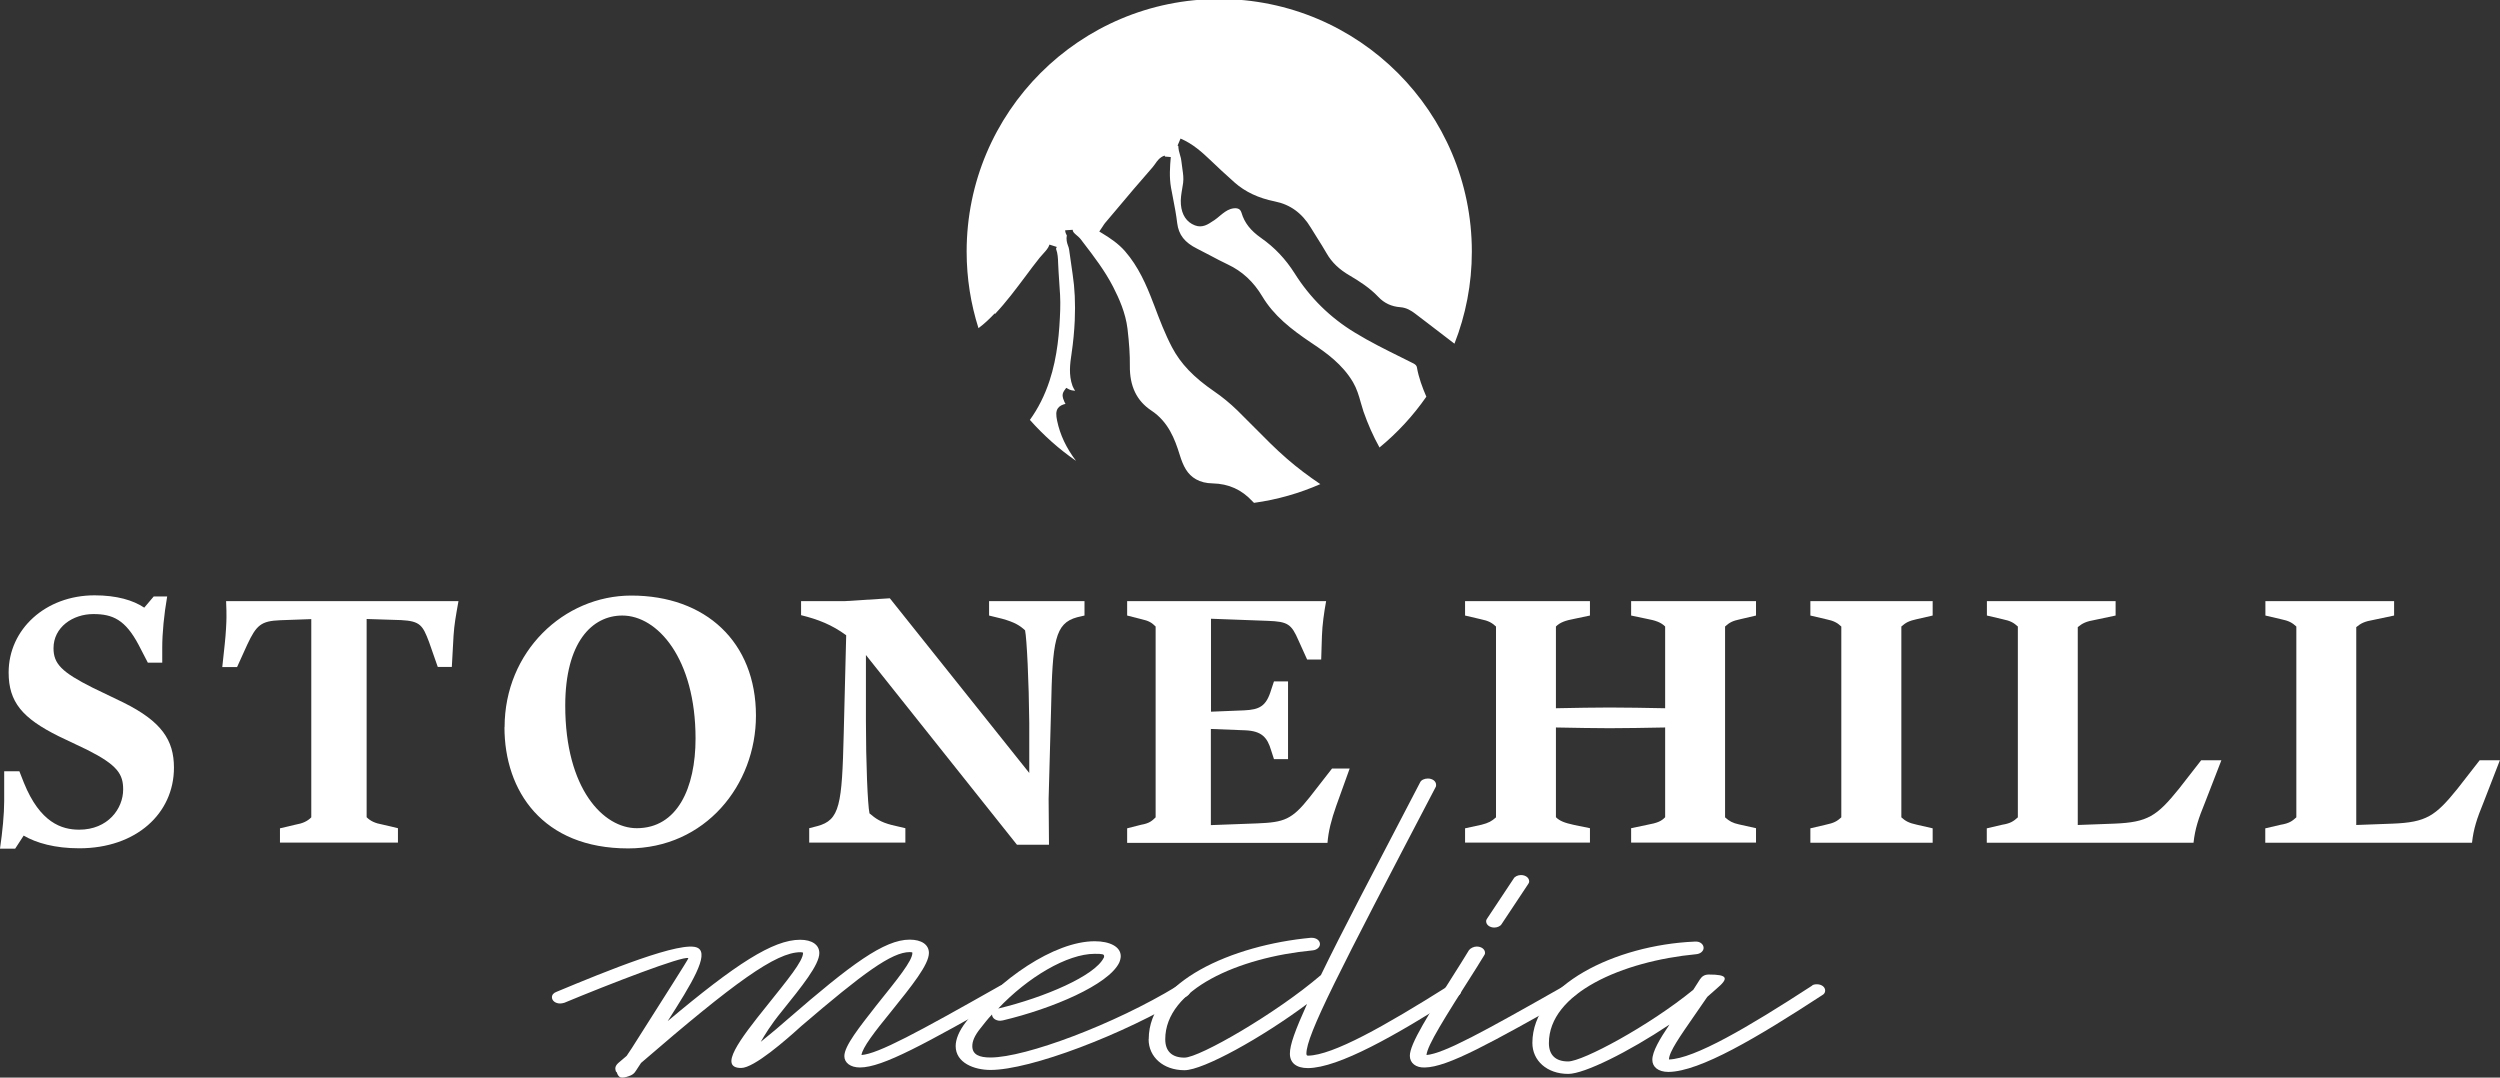 <?xml version="1.0" encoding="UTF-8"?><svg id="Layer_2" xmlns="http://www.w3.org/2000/svg" viewBox="0 0 202.79 87.41"><rect x="0" y="0" width="202.79" height="87.41" fill="#333333" stroke="none"/><g id="Layer_1-2"><path d="M.34,64.99v-2.43h1.23l.37.94c1.31,3.23,3.06,3.8,4.48,3.8,2.34,0,3.57-1.71,3.57-3.26,0-1.23-.43-1.97-2.94-3.23l-2.29-1.09c-2.94-1.46-4.06-2.77-4.06-5.17,0-3.51,3-6.26,6.97-6.26,1.8,0,3.14.4,4.03,1l.77-.91h1.09c-.26,1.51-.4,2.97-.4,4.17v1.2h-1.17l-.74-1.43c-1.09-2.06-2.11-2.51-3.68-2.51-1.66,0-3.23,1.06-3.23,2.77,0,1.26.66,1.94,3.17,3.2l2.49,1.2c3.11,1.54,4.11,3.06,4.11,5.29,0,3.71-3.06,6.54-7.68,6.54-1.97,0-3.49-.43-4.51-1.03l-.69,1.06H0c.2-1.37.34-2.8.34-3.86Z" fill="#fff"/><path d="M22.71,67.19l1.23-.29c.63-.11,1-.29,1.31-.6v-16.08l-2.51.09c-1.57.06-1.94.4-2.68,1.97l-.83,1.83h-1.2l.2-1.86c.09-.83.14-1.77.14-2.2,0-.23,0-.8-.03-1.29h18.85c-.23,1.29-.34,1.89-.4,2.8l-.14,2.54h-1.14l-.71-2.03c-.51-1.34-.71-1.69-2.26-1.77l-2.8-.09v16.08c.31.31.69.49,1.31.6l1.23.29v1.17h-9.57v-1.17Z" fill="#fff"/><path d="M40.93,58.99c0-6.14,4.8-10.68,10.28-10.68,6.03,0,10.11,3.77,10.11,9.74,0,5.63-4.11,10.77-10.37,10.77-6.94,0-10.03-4.66-10.03-9.83ZM56.42,59.9c0-6.49-3.09-9.97-5.94-9.97-2.46,0-4.63,2.17-4.63,7.31,0,6.77,3.11,9.94,5.8,9.94,3.29,0,4.77-3.26,4.77-7.28Z" fill="#fff"/><path d="M70.24,53.13v5.34c0,3.34.14,6.83.29,7.51.51.43.91.71,1.8.94l1.11.26v1.17h-7.8v-1.17l.66-.17c1.83-.49,2-1.71,2.14-7.51l.2-7.97c-1.17-.86-2.29-1.29-3.66-1.63v-1.14h3.57l3.63-.23,11.31,14.17v-4.06c-.03-3.34-.2-6.83-.34-7.51-.43-.4-.86-.66-1.86-.94l-1.06-.26v-1.17h7.74v1.17l-.6.14c-1.8.49-2,1.91-2.11,7.4l-.2,7.34.03,3.71h-2.6l-12.26-15.4Z" fill="#fff"/><path d="M91.43,67.19l1.14-.29c.63-.11.86-.29,1.17-.6v-15.48c-.31-.31-.54-.46-1.17-.6l-1.14-.29v-1.17h16.14c-.17.94-.31,1.91-.34,2.83l-.06,1.91h-1.14l-.71-1.57c-.57-1.31-.86-1.51-2.49-1.57l-4.6-.17v7.54l2.71-.11c1.2-.06,1.77-.31,2.17-1.66l.23-.69h1.14v6.31h-1.14l-.23-.71c-.31-1.06-.77-1.57-2.09-1.63l-2.8-.11v7.8l3.77-.14c2.17-.09,2.8-.29,4.26-2.14l1.8-2.31h1.43l-1.09,3.03c-.4,1.14-.63,2.03-.71,3h-16.25v-1.17Z" fill="#fff"/><path d="M118.84,67.19l1.33-.29c.56-.14.84-.29,1.18-.6v-15.48c-.34-.31-.59-.46-1.27-.6l-1.24-.29v-1.17h10.13v1.17l-1.24.26c-.74.14-1.18.29-1.52.63v6.63c1.43-.03,3.25-.06,4.34-.06,1.15,0,3.1.03,4.52.06v-6.63c-.34-.34-.77-.49-1.52-.63l-1.24-.26v-1.17h10.13v1.17l-1.24.29c-.68.14-.93.29-1.27.6v15.48c.34.31.62.46,1.12.57l1.39.31v1.17h-10.13v-1.17l1.24-.26c.93-.17,1.21-.31,1.52-.63v-7.28c-1.46.03-3.41.06-4.52.06-1.02,0-2.88-.03-4.34-.06v7.28c.31.31.71.46,1.49.63l1.27.26v1.17h-10.13v-1.17Z" fill="#fff"/><path d="M146.85,67.19l1.24-.29c.68-.14.93-.29,1.27-.6v-15.48c-.34-.31-.59-.46-1.27-.6l-1.24-.29v-1.17h9.92v1.17l-1.27.29c-.65.14-.93.29-1.27.6v15.48c.34.31.62.46,1.27.6l1.27.29v1.17h-9.92v-1.17Z" fill="#fff"/><path d="M161.17,67.19l1.24-.29c.68-.11.93-.29,1.27-.6v-15.48c-.34-.31-.59-.46-1.27-.6l-1.24-.29v-1.17h10.44v1.17l-1.61.34c-.81.14-1.08.29-1.46.6v16.05l2.97-.11c2.7-.11,3.44-.6,5.24-2.83l1.8-2.31h1.64l-1.33,3.43c-.53,1.29-.81,2.14-.93,3.26h-16.77v-1.17Z" fill="#fff"/><path d="M183.76,67.19l1.24-.29c.68-.11.93-.29,1.27-.6v-15.48c-.34-.31-.59-.46-1.27-.6l-1.24-.29v-1.17h10.44v1.17l-1.61.34c-.81.14-1.08.29-1.46.6v16.05l2.97-.11c2.7-.11,3.44-.6,5.24-2.83l1.8-2.31h1.64l-1.33,3.43c-.53,1.29-.81,2.14-.93,3.26h-16.77v-1.17Z" fill="#fff"/><path d="M49.99,86.95l-.04-.06c-.08-.25-.04-.44.21-.67l.67-.57.42-.63c2.53-4,4.63-7.27,4.59-7.3-.42-.22-6.48,2.13-10.06,3.62-.13.03-.21.06-.34.06-.38,0-.67-.22-.67-.51,0-.19.13-.35.38-.44,3.96-1.65,10.23-4.22,11.45-3.56.97.51-.51,2.92-2.44,5.94,5.52-4.64,8.55-6.6,10.74-6.6.97,0,1.56.41,1.56,1.08,0,.95-1.39,2.67-3.07,4.76-.88,1.08-1.35,1.87-1.68,2.44.8-.64,1.73-1.43,2.27-1.91,5.05-4.38,7.75-6.38,9.81-6.38.97,0,1.56.41,1.56,1.08,0,.95-1.39,2.67-3.07,4.76-1.35,1.65-2.32,2.92-2.4,3.52,1.35-.1,4.51-1.81,11.24-5.62.13-.06.25-.1.42-.1.38,0,.67.22.67.51,0,.16-.13.32-.29.41-6.91,3.9-10.32,5.81-12.17,5.81-.76,0-1.26-.38-1.26-.92,0-.83,1.22-2.35,2.61-4.13,1.68-2.1,2.91-3.59,2.91-4.25q0-.06-.21-.06c-1.47,0-3.79,1.71-8.8,6-1.22,1.11-3.83,3.4-4.88,3.4-1.85,0-.17-2.25,2.11-5.08,1.68-2.1,2.91-3.59,2.91-4.25q0-.06-.21-.06c-1.98,0-5.35,2.44-12.93,8.98l-.42.64c-.13.22-.3.35-.59.44-.29.1-.46.13-.63.1-.13-.03-.25-.16-.34-.44Z" fill="#fff"/><path d="M77.52,84.86c0-.54.25-1.21.84-1.97,2.65-3.43,7.16-6.54,10.44-6.54,1.22,0,2.11.44,2.11,1.21,0,.13-.04.35-.13.54-.88,1.78-5.39,3.71-9.43,4.67l-.21.03c-.38,0-.67-.22-.67-.51-.34.35-.63.73-.93,1.11-.51.63-.67,1.08-.67,1.46,0,.7.59.92,1.47.92,2.86,0,10.06-2.7,15.12-5.78.13-.1.25-.13.42-.13.38,0,.67.22.67.51,0,.16-.08.29-.25.41-5.18,3.14-12.72,6-15.96,6-1.31,0-2.82-.57-2.82-1.94ZM89.52,77.72c.04-.06.04-.1.04-.16,0-.16-.13-.19-.76-.19-2.23,0-5.43,1.9-7.83,4.44,3.83-.92,7.83-2.67,8.55-4.1Z" fill="#fff"/><path d="M93.18,84.29c0-4.67,6.78-7.62,13.14-8.22h.08c.38,0,.67.22.67.51,0,.25-.25.48-.59.51-6.02.57-11.96,3.17-11.96,7.21,0,.98.55,1.49,1.56,1.49,1.22,0,7.45-3.59,11.07-6.7,1.64-3.4,4.25-8.35,8.04-15.62.08-.19.34-.32.63-.32.38,0,.67.22.67.51,0,.06,0,.13-.04.19-7.92,15.14-10.48,20.1-10.48,21.62q0,.16.13.16c2.02-.03,6.23-2.41,11.33-5.62.08-.1.25-.13.42-.13.38,0,.67.22.67.51,0,.16-.08.29-.25.38-5.14,3.27-9.68,5.84-12.17,5.87-.97,0-1.47-.44-1.47-1.17s.42-1.87,1.39-4.03c-3.66,2.73-8.42,5.37-9.94,5.37-1.73,0-2.91-1.08-2.91-2.51Z" fill="#fff"/><path d="M114.36,85.65c0-.98,1.43-3.24,4.17-7.56l.63-1.02c.13-.16.38-.29.63-.29.38,0,.67.22.67.51,0,.1-.04.16-.08.22l-.63,1.02c-2.65,4.16-3.96,6.25-4.04,7.05,1.43-.13,4.59-1.87,11.2-5.62.13-.06.25-.1.42-.1.38,0,.67.22.67.51,0,.16-.13.32-.29.41-6.86,3.87-10.28,5.78-12.13,5.81-.72.03-1.22-.35-1.22-.95ZM120.55,74.73c0-.1.04-.16.08-.22l2.15-3.24c.08-.16.34-.29.59-.29.38,0,.67.22.67.51,0,.1-.04.16-.08.22l-2.15,3.24c-.08.16-.34.29-.59.29-.38,0-.67-.22-.67-.51Z" fill="#fff"/><path d="M124.3,84.6c0-4.67,6.74-7.94,13.14-8.22h.08c.38-.03.67.22.67.51,0,.25-.25.48-.59.51-6.02.57-11.96,3.17-11.96,7.21,0,.98.55,1.49,1.56,1.49,1.18,0,6.53-2.86,10.15-5.81l.55-.86c.17-.25.38-.38.72-.38,1.52,0,1.64.29.63,1.14l-.76.67c-.38.54-.72,1.05-1.05,1.52-1.14,1.65-2.06,2.95-2.06,3.56,2.06-.06,6.4-2.6,11.58-5.97.08-.1.25-.13.42-.13.38,0,.67.22.67.51,0,.16-.08.29-.25.38-5.26,3.43-9.9,6.19-12.46,6.22-.84,0-1.31-.41-1.31-.98,0-.67.59-1.68,1.39-2.86-3.33,2.22-6.91,4-8.21,4-1.73,0-2.91-1.08-2.91-2.51Z" fill="#fff"/><path d="M80.7,25.48c.91-.96,1.72-2.05,2.5-3.09.37-.5.74-.99,1.13-1.48.09-.11.19-.22.29-.33.22-.24.42-.46.51-.74l.59.19c-.02.05-.04.1-.06.15h0c.14.38.16.77.17,1.14.02.49.05.94.08,1.39.06.79.12,1.61.09,2.42-.06,1.73-.21,3.77-.87,5.77-.39,1.18-.92,2.23-1.59,3.16,1.11,1.25,2.36,2.37,3.74,3.32-.79-1.05-1.29-2.1-1.53-3.25-.09-.44-.11-.76.06-1.01.14-.2.37-.3.62-.36-.04-.07-.09-.15-.12-.24,0-.03-.02-.06-.03-.08-.06-.15-.18-.44.05-.76l.16-.22.24.13c.14.07.3.09.48.11-.07-.11-.15-.24-.21-.39-.33-.91-.2-1.82-.08-2.62.14-.95.22-1.83.26-2.69.06-1.41,0-2.63-.17-3.74-.1-.68-.2-1.35-.29-2.03-.01-.1-.05-.2-.09-.31-.08-.22-.16-.5-.09-.81-.07-.12-.13-.26-.14-.43l.61-.04c.01.17.12.27.32.44.11.1.23.19.33.32l.22.29c.86,1.12,1.74,2.27,2.41,3.57.49.96,1.01,2.11,1.17,3.41.14,1.2.2,2.12.19,3-.02,1.65.55,2.84,1.74,3.63,1.38.91,1.91,2.32,2.3,3.58.29.94.62,1.6,1.33,2,.37.21.81.32,1.34.33,1.31.03,2.36.51,3.23,1.45.04.04.08.08.13.13,1.89-.26,3.69-.78,5.38-1.52-.95-.64-1.86-1.32-2.72-2.07-.91-.79-1.77-1.66-2.59-2.49-.47-.48-.94-.95-1.42-1.42-.6-.58-1.23-1.1-1.89-1.55-1.66-1.14-2.71-2.24-3.41-3.57-.57-1.09-1.01-2.24-1.43-3.36l-.11-.28c-.54-1.42-1.19-2.91-2.27-4.15-.54-.62-1.22-1.07-1.81-1.43l-.28-.17.27-.4c.07-.1.12-.2.19-.28l.82-.97c.99-1.18,2.01-2.39,3.05-3.57.07-.08.13-.17.19-.25.17-.25.38-.56.78-.69l.03.08.47.04c-.07.79-.13,1.64.02,2.49.05.28.1.56.16.84.13.66.26,1.35.34,2.03.12.95.6,1.57,1.63,2.08.36.18.72.37,1.08.56.45.24.92.49,1.39.71,1.17.55,2.09,1.4,2.8,2.59.93,1.55,2.29,2.64,4.04,3.81,1.16.77,2.47,1.71,3.32,3.15.31.53.48,1.1.63,1.65.07.24.14.49.22.73.36,1.03.79,2,1.3,2.92,1.45-1.19,2.73-2.58,3.8-4.12-.32-.74-.62-1.54-.77-2.4-.02-.11-.11-.21-.26-.29-.33-.17-.67-.33-1-.5-1.25-.62-2.55-1.26-3.77-2.01-2-1.21-3.64-2.83-4.88-4.8-.74-1.17-1.63-2.11-2.73-2.88-.85-.6-1.34-1.22-1.58-2.03-.05-.16-.12-.26-.23-.32-.15-.08-.38-.08-.65,0-.33.11-.59.32-.87.55-.15.13-.31.26-.47.37l-.1.06c-.38.26-.86.59-1.47.35-.67-.26-1.06-.85-1.13-1.69-.04-.45.04-.89.11-1.31.02-.15.05-.29.07-.44.05-.37,0-.75-.06-1.15-.03-.2-.06-.41-.08-.61-.01-.16-.06-.33-.11-.5-.07-.22-.13-.47-.14-.74-.02,0-.04-.02-.06-.03l.24-.57c.99.42,1.76,1.12,2.41,1.74.58.56,1.22,1.15,1.97,1.82.86.76,1.93,1.27,3.27,1.54,1.25.25,2.21.95,2.92,2.13.17.28.34.55.51.82.26.42.53.83.77,1.26.41.72,1.02,1.31,1.87,1.8.75.44,1.62.99,2.33,1.74.47.5,1.07.78,1.78.83.5.04.87.27,1.2.52l.88.67c.76.58,1.53,1.17,2.31,1.77.91-2.32,1.41-4.83,1.41-7.47,0-11.31-9.17-20.49-20.49-20.49s-20.49,9.17-20.49,20.49c0,2.17.34,4.25.96,6.21.49-.36.92-.78,1.33-1.21Z" fill="#fff"/></g></svg>